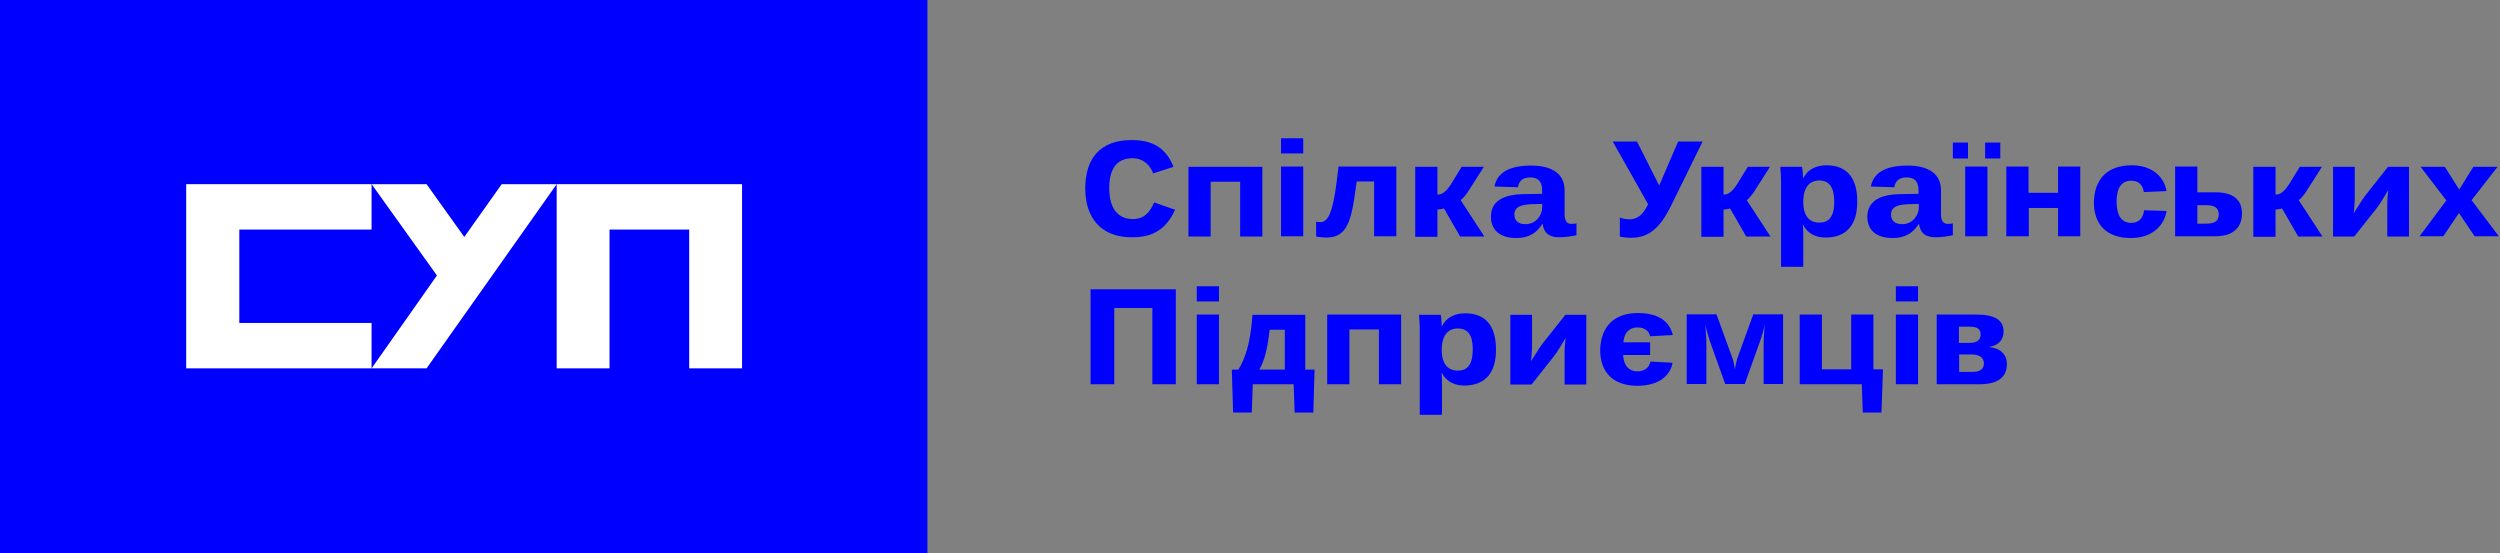 <svg xmlns="http://www.w3.org/2000/svg" width="226" height="50" viewBox="0 0 226 50" fill="none"><rect x="0" y="0" width="226" height="50" fill="#808080" stroke="none"/><path d="M83.838 50L83.838 0L2.28882e-05 0L2.28882e-05 50L83.838 50Z" fill="#0000FF"></path><path d="M45.356 16.649L41.971 21.42L38.562 16.649H33.592L39.498 24.902L33.592 33.299H38.562L50.326 16.649H45.356Z" fill="white"></path><path d="M33.59 20.752V16.649H16.832V33.299H33.59V29.196H21.634V20.752H33.59Z" fill="white"></path><path d="M50.324 16.649V20.752V33.299H55.102V20.752H62.304V33.299H67.082V20.752V16.649H50.324Z" fill="white"></path><path d="M98.107 17.043C98.107 14.349 99.43 12.66 102.304 12.66C104.539 12.66 105.519 13.687 106.09 15.08L104.242 15.674C104.014 15.034 103.444 14.304 102.372 14.304C100.867 14.304 100.274 15.377 100.274 17.02C100.274 18.664 100.935 19.806 102.418 19.806C103.558 19.806 104.037 18.984 104.334 18.299L106.226 18.961C105.656 20.194 104.721 21.45 102.418 21.45C99.453 21.495 98.107 19.601 98.107 17.043Z" fill="#0000FF"></path><path d="M112.088 16.427H109.443V21.381H107.436V15.08H114.118V21.381H112.111V16.427H112.088Z" fill="#0000FF"></path><path d="M115.805 13.87V12.5H117.812V13.87H115.805ZM115.805 21.358V15.057H117.812V21.358H115.805Z" fill="#0000FF"></path><path d="M124.221 21.358V16.404H122.647L122.488 17.477C122.1 20.537 121.461 21.473 119.888 21.473C119.591 21.473 119.135 21.404 118.976 21.381V20.034C119.09 20.08 119.204 20.08 119.363 20.08C120.047 20.08 120.481 19.235 120.823 16.495L121.005 15.057H126.228V21.358H124.221Z" fill="#0000FF"></path><path d="M127.938 15.08H129.944V17.591C130.309 17.591 130.674 17.431 131.199 16.61L132.134 15.08H134.141L132.727 17.294C132.522 17.637 132.202 17.98 132.043 18.094L134.186 21.381H131.997L130.537 18.847C130.378 18.893 130.15 18.938 129.944 18.938V21.404H127.938V15.08Z" fill="#0000FF"></path><path d="M137.791 17.546L139.41 17.523V17.203C139.41 16.404 139.045 16.039 138.338 16.039C137.677 16.039 137.312 16.336 137.221 16.929L135.1 16.861C135.305 15.742 136.263 14.966 138.406 14.966C140.345 14.966 141.44 15.742 141.44 17.203V19.372C141.44 19.897 141.599 20.24 142.055 20.24C142.147 20.24 142.42 20.217 142.512 20.194V21.267C142.055 21.358 141.531 21.45 140.961 21.45C140.026 21.45 139.57 21.062 139.456 20.263H139.41C138.908 21.062 138.201 21.518 137.084 21.518C135.624 21.518 134.78 20.833 134.78 19.578C134.78 18.071 136.08 17.569 137.791 17.546ZM137.905 20.263C138.908 20.263 139.41 19.395 139.41 18.779V18.436L138.429 18.459C137.563 18.505 136.901 18.664 136.901 19.395C136.901 19.92 137.221 20.263 137.905 20.263Z" fill="#0000FF"></path><path d="M148.897 18.642L148.988 18.459L145.795 12.797H147.984L149.991 16.769L151.702 12.797H153.914L151.086 18.55C150.083 20.628 149.033 21.495 147.46 21.495C147.14 21.495 146.593 21.45 146.433 21.381V19.669C146.616 19.738 146.958 19.829 147.277 19.829C147.984 19.829 148.463 19.463 148.897 18.642Z" fill="#0000FF"></path><path d="M153.801 15.08H155.808V17.591C156.173 17.591 156.538 17.431 157.062 16.61L157.997 15.08H160.004L158.59 17.294C158.385 17.637 158.066 17.98 157.906 18.094L160.05 21.381H157.86L156.401 18.847C156.241 18.893 156.013 18.938 155.808 18.938V21.404H153.801V15.08Z" fill="#0000FF"></path><path d="M165.022 21.473C164.224 21.473 163.448 21.176 163.015 20.354H162.969C163.015 20.445 163.015 21.084 163.015 21.427V24.121H161.008V16.541C161.008 15.902 160.962 15.422 160.939 15.08H162.901C162.946 15.24 162.992 15.81 162.992 16.107H163.015C163.403 15.331 164.155 14.943 165.113 14.943C167.052 14.943 167.895 16.199 167.895 18.185C167.918 20.194 167.029 21.473 165.022 21.473ZM164.452 16.313C163.79 16.313 163.015 16.701 163.015 18.253C163.015 19.76 163.79 20.126 164.452 20.126C165.318 20.126 165.82 19.623 165.82 18.185C165.797 16.884 165.341 16.313 164.452 16.313Z" fill="#0000FF"></path><path d="M171.817 17.546L173.436 17.523V17.203C173.436 16.404 173.071 16.039 172.364 16.039C171.703 16.039 171.338 16.336 171.247 16.929L169.126 16.861C169.331 15.742 170.289 14.966 172.433 14.966C174.371 14.966 175.466 15.742 175.466 17.203V19.372C175.466 19.897 175.626 20.24 176.082 20.24C176.173 20.24 176.447 20.217 176.538 20.194V21.267C176.082 21.358 175.557 21.45 174.987 21.45C174.052 21.45 173.596 21.062 173.482 20.263H173.436C172.935 21.062 172.228 21.518 171.11 21.518C169.65 21.518 168.807 20.833 168.807 19.578C168.829 18.071 170.129 17.569 171.817 17.546ZM171.954 20.263C172.957 20.263 173.459 19.395 173.459 18.779V18.436L172.478 18.459C171.612 18.505 170.95 18.664 170.95 19.395C170.95 19.92 171.27 20.263 171.954 20.263Z" fill="#0000FF"></path><path d="M177.906 12.888V14.326H176.538V12.888H177.906ZM177.656 21.358V15.057H179.663V21.358H177.656ZM180.826 12.888V14.326H179.457V12.888H180.826Z" fill="#0000FF"></path><path d="M183.38 21.358H181.373V15.057H183.38V17.431H186.048V15.057H188.055V21.358H186.048V18.801H183.403V21.358H183.38Z" fill="#0000FF"></path><path d="M192.708 14.943C194.555 14.943 195.627 15.97 195.855 17.272L193.803 17.363C193.712 16.724 193.347 16.336 192.662 16.336C191.796 16.336 191.34 16.975 191.34 18.208C191.34 19.532 191.819 20.148 192.662 20.148C193.301 20.148 193.734 19.783 193.826 19.007L195.855 19.075C195.65 20.377 194.578 21.518 192.64 21.518C190.382 21.518 189.287 20.24 189.287 18.276C189.333 16.107 190.587 14.943 192.708 14.943Z" fill="#0000FF"></path><path d="M200.28 21.358H196.631V15.057H198.638V17.386H200.28C201.876 17.386 202.675 18.048 202.675 19.304C202.675 20.559 201.876 21.358 200.28 21.358ZM199.459 18.55H198.638V20.217H199.413C200.143 20.217 200.576 20.034 200.576 19.372C200.576 18.733 200.12 18.55 199.459 18.55Z" fill="#0000FF"></path><path d="M203.701 15.08H205.708V17.591C206.073 17.591 206.438 17.431 206.962 16.61L207.898 15.08H209.904L208.491 17.294C208.285 17.637 207.966 17.98 207.806 18.094L209.95 21.381H207.761L206.301 18.847C206.141 18.893 205.913 18.938 205.708 18.938V21.404H203.701V15.08Z" fill="#0000FF"></path><path d="M212.869 18.094C212.869 18.253 212.823 18.55 212.823 18.801L212.777 19.281C212.914 19.075 213.028 18.847 213.165 18.664C213.37 18.345 213.621 17.934 213.781 17.728L215.879 15.08H217.772V21.381H215.811V18.413C215.811 18.185 215.833 17.888 215.856 17.614L215.902 17.158C215.765 17.386 215.651 17.614 215.514 17.82C215.286 18.185 215.035 18.596 214.83 18.847L212.823 21.381H210.907V15.08H212.869V18.094Z" fill="#0000FF"></path><path d="M222.312 17.135L223.589 15.08H225.779L223.43 18.094L225.893 21.358H223.703L222.289 19.258L220.875 21.358H218.731L221.149 18.116L218.823 15.08H221.012L222.312 17.135Z" fill="#0000FF"></path><path d="M98.586 34.737V26.153H106.294V34.737H104.174V27.843H100.73V34.737H98.586Z" fill="#0000FF"></path><path d="M108.188 27.249V25.879H110.194V27.249H108.188ZM108.188 34.737V28.436H110.194V34.737H108.188Z" fill="#0000FF"></path><path d="M118.725 37.294H117.037L116.946 34.737H113.251C113.206 35.582 113.206 36.427 113.16 37.294H111.472L111.358 33.413H111.951C112.567 32.431 112.978 31.084 113.16 29.189C113.16 29.144 113.206 28.505 113.229 28.459H117.995V33.413H118.839L118.725 37.294ZM116.148 33.413V29.806H114.779L114.734 30.125C114.574 31.541 114.3 32.614 113.844 33.413H116.148Z" fill="#0000FF"></path><path d="M124.632 29.783H121.986V34.737H119.979V28.436H126.662V34.737H124.655V29.783H124.632Z" fill="#0000FF"></path><path d="M132.362 34.852C131.563 34.852 130.788 34.555 130.355 33.733H130.309C130.355 33.824 130.355 34.464 130.355 34.806V37.5H128.348V29.92C128.348 29.281 128.302 28.801 128.279 28.459H130.241C130.286 28.619 130.332 29.189 130.332 29.486H130.355C130.742 28.71 131.495 28.322 132.453 28.322C134.391 28.322 135.235 29.578 135.235 31.564C135.258 33.573 134.369 34.852 132.362 34.852ZM131.769 29.692C131.107 29.692 130.332 30.08 130.332 31.632C130.332 33.139 131.107 33.505 131.769 33.505C132.635 33.505 133.137 33.002 133.137 31.564C133.137 30.263 132.681 29.692 131.769 29.692Z" fill="#0000FF"></path><path d="M138.497 31.473C138.497 31.632 138.452 31.929 138.452 32.18L138.406 32.66C138.543 32.454 138.657 32.226 138.794 32.043C138.999 31.724 139.25 31.313 139.41 31.107L141.508 28.459H143.401V34.76H141.44V31.792C141.44 31.564 141.462 31.267 141.485 30.993L141.531 30.537C141.394 30.765 141.28 30.993 141.143 31.199C140.915 31.564 140.664 31.975 140.459 32.226L138.452 34.76H136.536V28.459H138.497V31.473Z" fill="#0000FF"></path><path d="M148.076 28.299C149.924 28.299 150.927 29.052 151.224 30.285L149.171 30.399C149.08 29.943 148.692 29.6 148.031 29.6C147.301 29.6 146.822 30.057 146.753 30.948H149.171V32.089H146.731C146.776 33.094 147.301 33.573 148.031 33.573C148.646 33.573 149.103 33.231 149.194 32.683L151.201 32.797C150.995 33.984 149.924 34.874 148.008 34.874C145.841 34.874 144.655 33.664 144.655 31.632C144.724 29.486 145.932 28.299 148.076 28.299Z" fill="#0000FF"></path><path d="M155.967 34.737L154.553 30.788C154.393 30.308 154.234 29.715 154.165 29.326L154.211 30.126C154.256 30.559 154.256 31.062 154.256 31.29V34.715H152.478V28.413H155.169L156.628 32.431C156.72 32.66 156.811 33.231 156.834 33.413C156.834 33.231 156.993 32.66 157.039 32.431L158.498 28.413H161.19V34.715H159.433V31.29C159.433 31.039 159.433 30.537 159.479 30.103L159.525 29.326C159.479 29.669 159.297 30.308 159.137 30.765L157.723 34.715H155.967V34.737Z" fill="#0000FF"></path><path d="M162.695 34.737V28.436H164.702V33.39H167.348V28.436H169.355V33.39H170.221L170.085 37.294H168.397L168.306 34.737H162.695Z" fill="#0000FF"></path><path d="M171.385 27.249V25.879H173.392V27.249H171.385ZM171.385 34.737V28.436H173.392V34.737H171.385Z" fill="#0000FF"></path><path d="M178.933 34.737H175.079V28.436H178.66C180.37 28.436 181.123 28.961 181.123 29.966C181.123 30.696 180.689 31.221 179.846 31.358V31.381C180.849 31.473 181.419 32.066 181.419 32.888C181.442 34.03 180.689 34.737 178.933 34.737ZM178.067 29.532H177.086V30.993H178.067C178.705 30.993 179.047 30.742 179.047 30.24C179.047 29.76 178.774 29.532 178.067 29.532ZM178.181 32.043H177.109V33.619H178.272C178.979 33.619 179.344 33.413 179.344 32.843C179.321 32.272 178.888 32.043 178.181 32.043Z" fill="#0000FF"></path></svg>